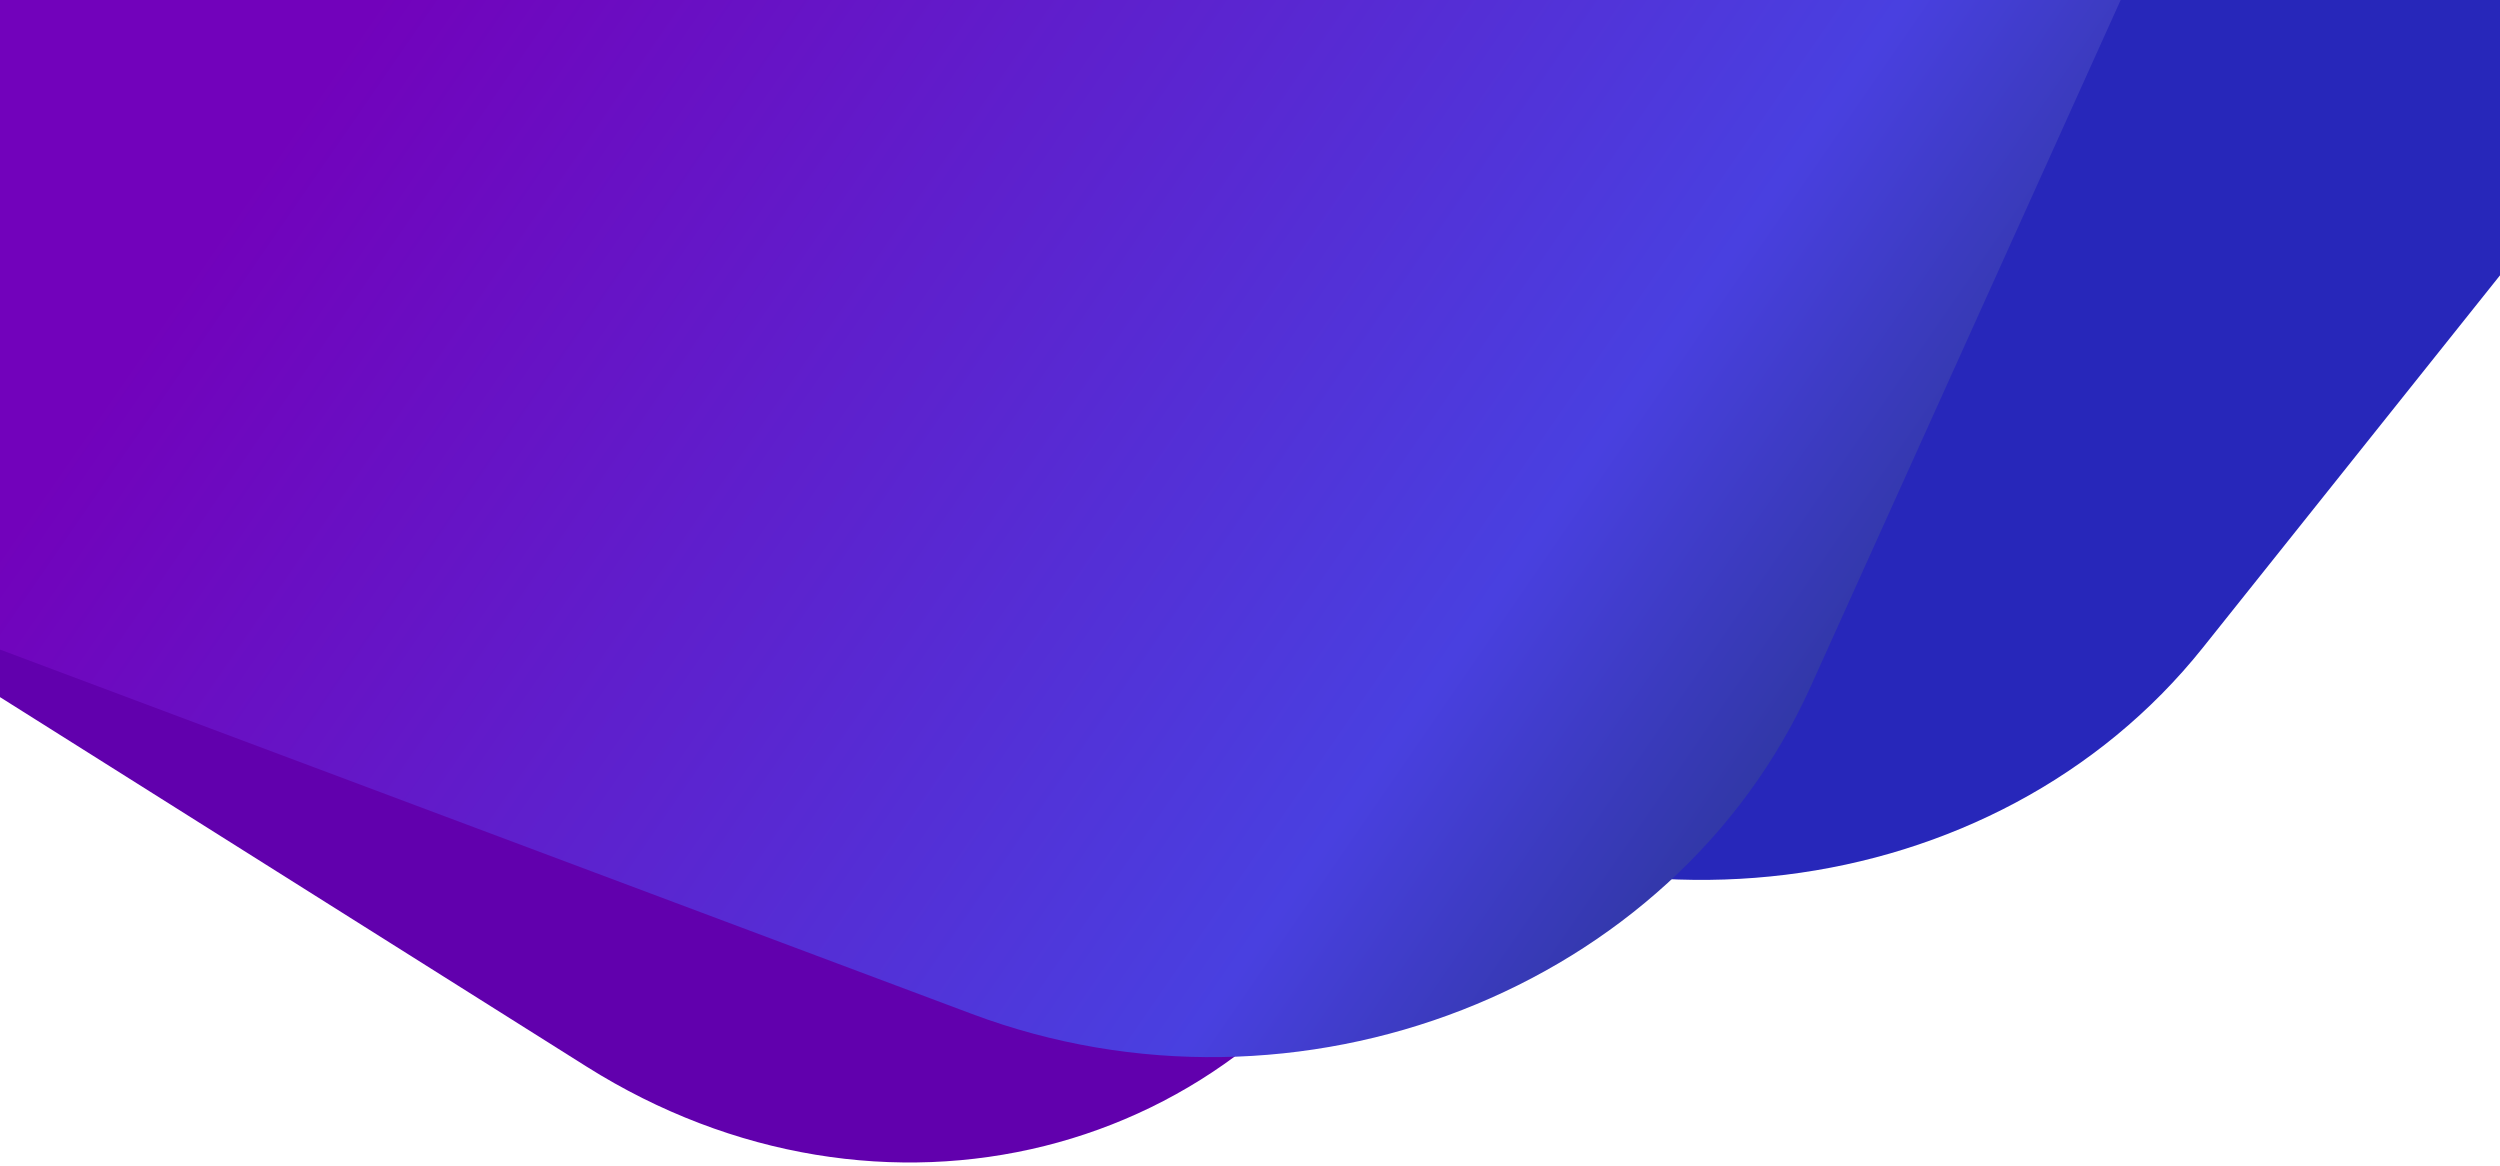 <?xml version="1.0" encoding="utf-8"?>
<!-- Generator: Adobe Illustrator 21.0.0, SVG Export Plug-In . SVG Version: 6.00 Build 0)  -->
<svg version="1.1" id="Layer_1" xmlns="http://www.w3.org/2000/svg" xmlns:xlink="http://www.w3.org/1999/xlink" x="0px" y="0px"
	 viewBox="0 0 1313 612.5" style="enable-background:new 0 0 1313 612.5;" xml:space="preserve">
<style type="text/css">
	.st0{clip-path:url(#SVGID_2_);fill:#6100AD;}
	.st1{clip-path:url(#SVGID_2_);fill:#2727BA;}
	.st2{clip-path:url(#SVGID_2_);fill:url(#SVGID_3_);}
</style>
<g>
	<defs>
		<rect id="SVGID_1_" width="1313" height="612.5"/>
	</defs>
	<clipPath id="SVGID_2_">
		<use xlink:href="#SVGID_1_"  style="overflow:visible;"/>
	</clipPath>
	<path class="st0" d="M601.6-4.1c154.2,97.1,213.5,302.2,132.5,458s-271.8,203.4-426,106.3L-898.6-199.9
		c-154.2-97.1-213.5-302.2-132.5-458s271.8-203.4,426-106.3L601.6-4.1z"/>
	<path class="st1" d="M1577.3-1247c108.9-136.5,319.1-162.3,469.3-57.8s183.8,300,74.8,436.5L1156.9,340.2
		C1048,476.6,837.9,502.5,687.6,397.9l-1330.4-926c-150.3-104.6-183.8-300-74.8-436.5s319.1-162.3,469.3-57.8L810-285.7L1577.3-1247
		z"/>
	<linearGradient id="SVGID_3_" gradientUnits="userSpaceOnUse" x1="545.811" y1="-506.338" x2="1388.769" y2="74.133">
		<stop  offset="0" style="stop-color:#7202BB"/>
		<stop  offset="0.647" style="stop-color:#4940E0"/>
		<stop  offset="1" style="stop-color:#162e66;"/>
	</linearGradient>
	<path class="st2" d="M966.4-1281.1c71.9-159.2,269.1-236.1,440.5-171.8s252.1,245.4,180.3,404.5L950.9,360.7
		C879,519.9,681.8,596.8,510.4,532.5l-1517.8-569c-171.4-64.3-252.1-245.4-180.3-404.5S-918.6-677-747.2-612.8L460.2-160.2
		L966.4-1281.1z"/>
</g>
</svg>
